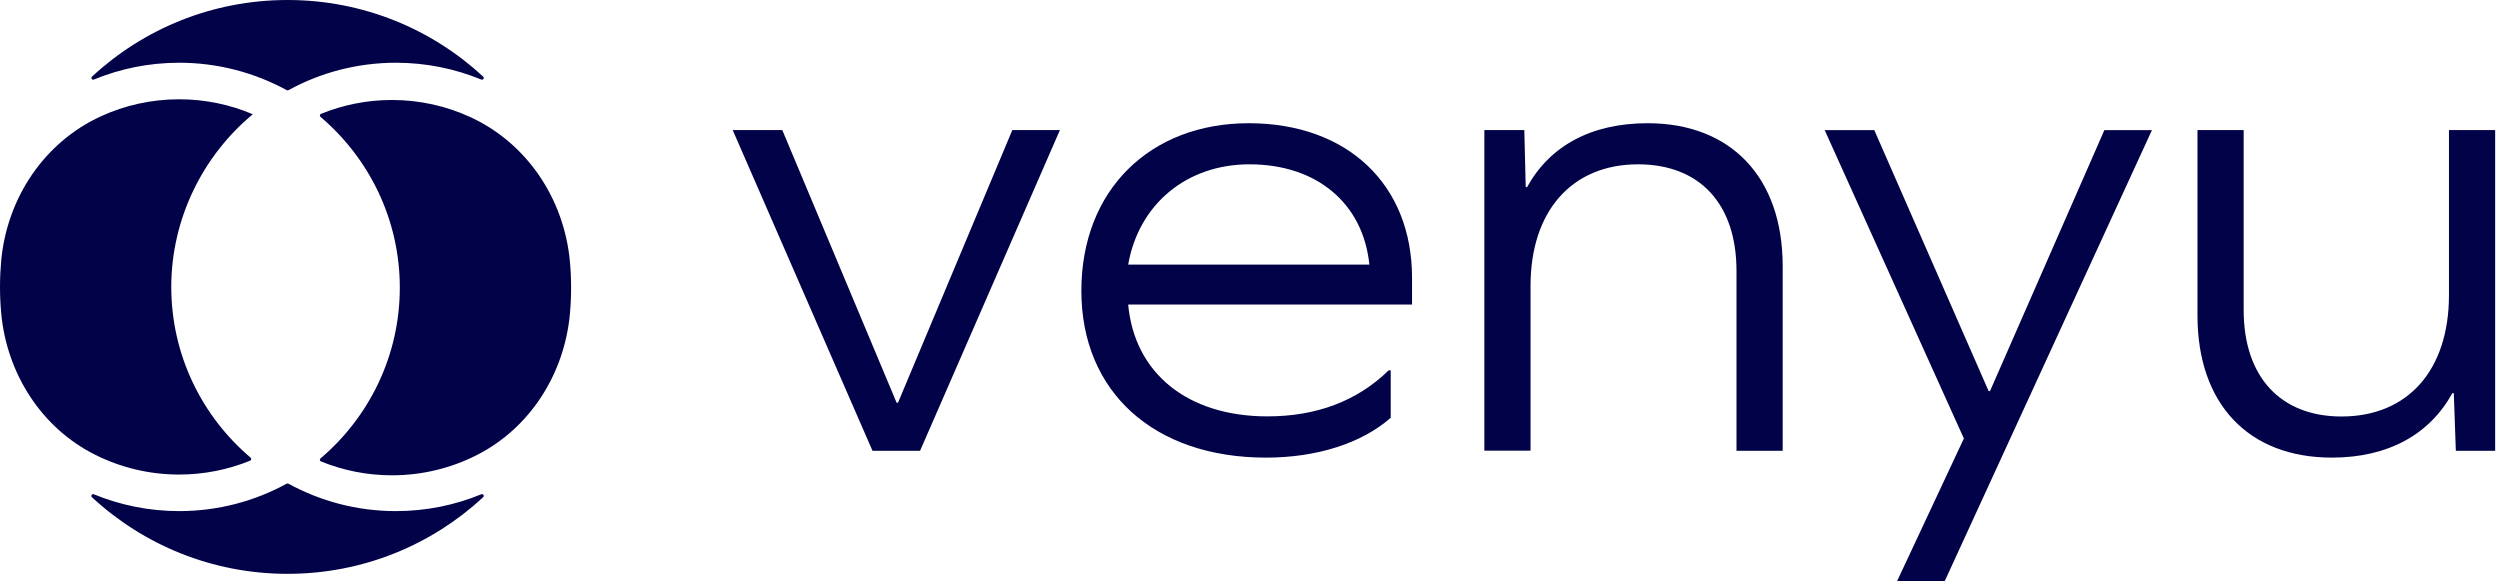 <svg width="129" height="30" viewBox="0 0 129 30" fill="none" xmlns="http://www.w3.org/2000/svg">
<path d="M12.907 23.771C12.972 23.746 12.983 23.66 12.93 23.614C10.428 21.492 8.838 18.328 8.838 14.804C8.838 11.279 10.477 8.019 13.045 5.896C11.878 5.399 10.592 5.123 9.242 5.123C7.807 5.123 6.441 5.436 5.215 5.997C2.271 7.342 0.358 10.231 0.062 13.45C0.021 13.896 0 14.348 0 14.804C0 15.259 0.021 15.718 0.062 16.164C0.348 19.261 2.123 22.07 4.908 23.465C6.215 24.119 7.687 24.487 9.242 24.487C10.537 24.487 11.774 24.232 12.905 23.771H12.907Z" fill="#020249"/>
<path d="M16.562 23.81C16.497 23.785 16.486 23.7 16.539 23.654C19.04 21.531 20.63 18.367 20.63 14.843C20.63 11.318 19.04 8.155 16.539 6.032C16.486 5.988 16.497 5.903 16.562 5.875C17.693 5.415 18.93 5.159 20.224 5.159C21.66 5.159 23.026 5.472 24.251 6.034C27.198 7.381 29.109 10.27 29.407 13.489C29.448 13.936 29.469 14.387 29.469 14.843C29.469 15.299 29.448 15.757 29.407 16.203C29.12 19.3 27.346 22.109 24.56 23.504C23.254 24.158 21.782 24.526 20.227 24.526C18.932 24.526 17.695 24.271 16.564 23.81H16.562Z" fill="#020249"/>
<path d="M9.245 3.237C11.255 3.237 13.147 3.753 14.797 4.653C14.825 4.667 14.857 4.667 14.882 4.653C16.532 3.75 18.424 3.237 20.434 3.237C21.992 3.237 23.478 3.548 24.835 4.105C24.93 4.144 25.006 4.022 24.932 3.953C22.283 1.501 18.738 0 14.838 0C10.938 0 7.394 1.501 4.747 3.953C4.671 4.022 4.747 4.144 4.844 4.105C6.201 3.546 7.687 3.237 9.245 3.237Z" fill="#020249"/>
<path d="M14.838 29.61C18.736 29.61 22.283 28.111 24.93 25.657C25.006 25.587 24.93 25.465 24.833 25.505C23.476 26.064 21.99 26.373 20.432 26.373C18.422 26.373 16.53 25.859 14.88 24.957C14.852 24.943 14.82 24.943 14.794 24.957C13.144 25.859 11.252 26.373 9.242 26.373C7.684 26.373 6.198 26.062 4.841 25.505C4.747 25.465 4.671 25.587 4.744 25.657C7.391 28.108 10.938 29.61 14.836 29.61" fill="#020249"/>
<path d="M45.021 23.26L37.806 6.71H40.366L46.265 20.78H46.337L52.237 6.71H54.692L47.476 23.26H45.021Z" fill="#020249"/>
<path d="M58.214 15.71C58.535 19.253 61.272 21.485 65.397 21.485C67.923 21.485 70.019 20.703 71.656 19.11H71.761V21.557C70.268 22.869 67.957 23.613 65.325 23.613C59.53 23.613 55.798 20.212 55.798 15.004C55.798 9.796 59.353 6.358 64.434 6.358C69.516 6.358 72.861 9.51 72.861 14.332V15.715H58.214V15.71ZM58.214 13.654H70.66C70.34 10.502 67.957 8.479 64.473 8.479C61.2 8.479 58.75 10.568 58.214 13.654Z" fill="#020249"/>
<path d="M91.986 13.726V23.26H89.603V13.974C89.603 10.535 87.718 8.479 84.522 8.479C81.11 8.479 78.976 10.888 78.976 14.751V23.255H76.593V6.71H78.655L78.727 9.653H78.799C79.971 7.526 82.106 6.358 85.019 6.358C89.321 6.358 91.986 9.157 91.986 13.726Z" fill="#020249"/>
<path d="M97.886 29.994L101.336 22.626L94.154 6.716H96.714L102.613 20.179H102.685L108.585 6.716H111.04L100.341 30H97.886V29.994Z" fill="#020249"/>
<path d="M126.721 23.26L126.616 20.284H126.544C125.372 22.411 123.237 23.613 120.324 23.613C116.022 23.613 113.39 20.846 113.39 16.277V6.71H115.773V15.996C115.773 19.468 117.692 21.491 120.821 21.491C124.233 21.491 126.367 19.116 126.367 15.219V6.71H128.75V23.26H126.721Z" fill="#020249"/>
</svg>

